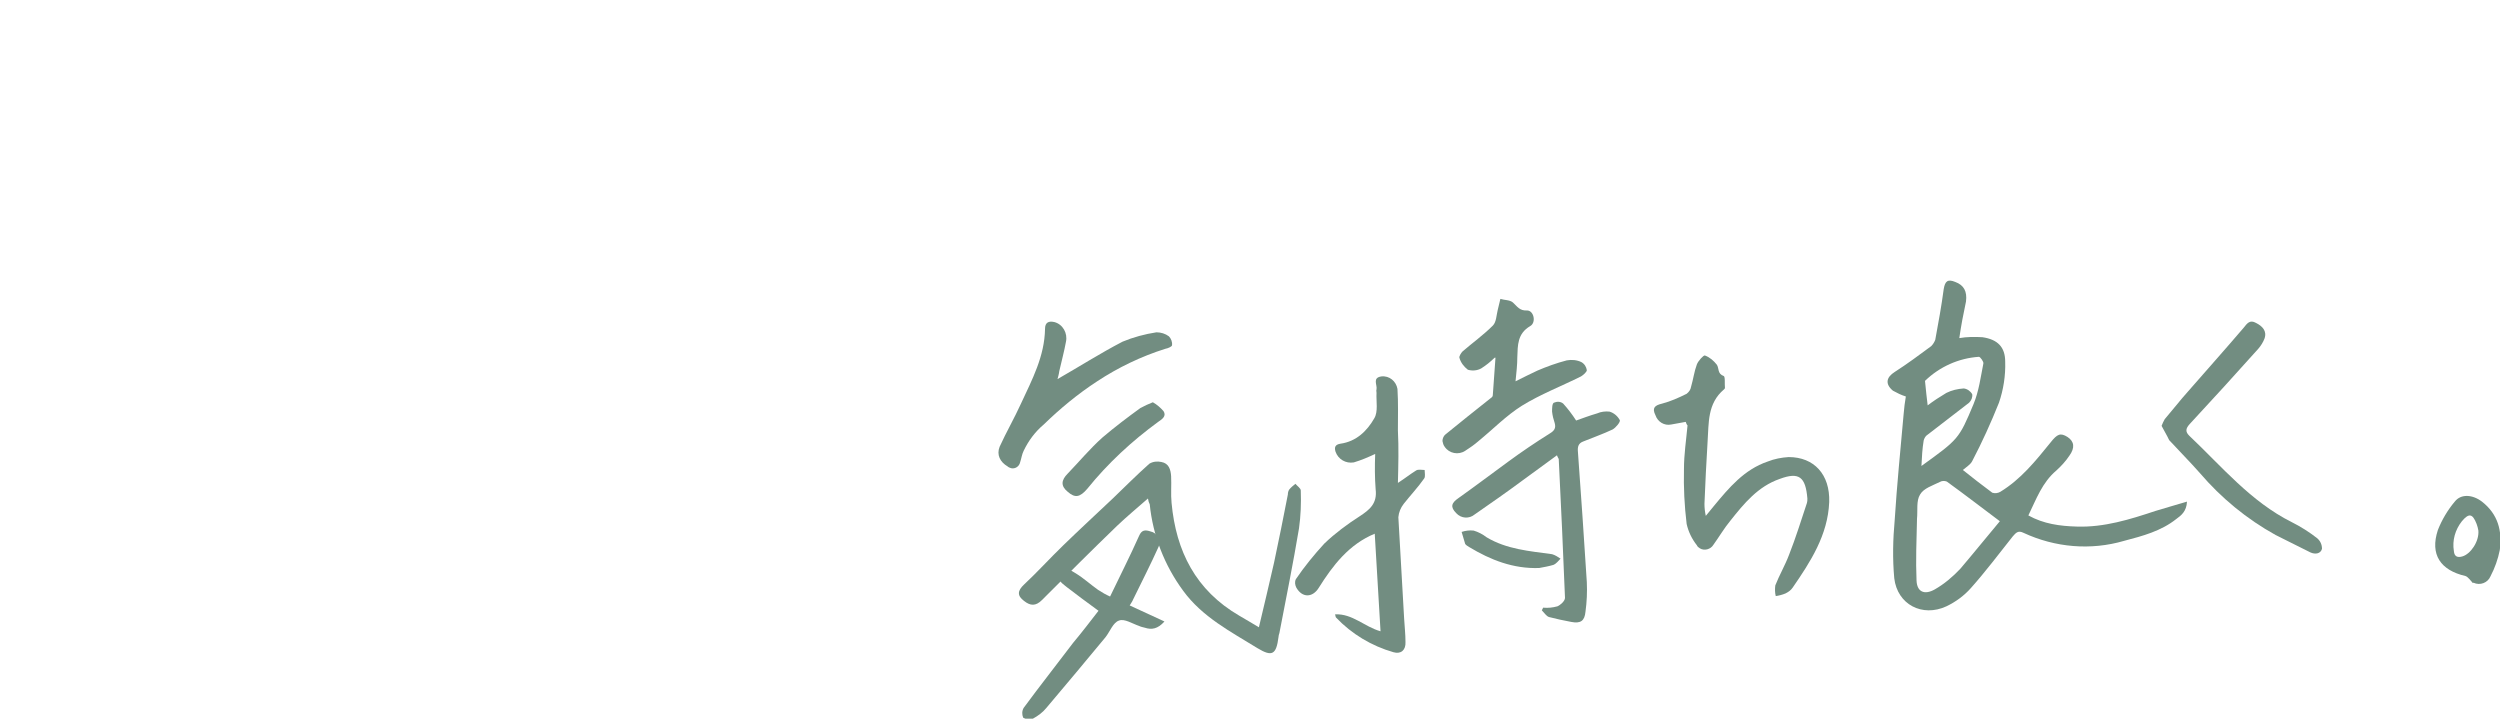 <?xml version="1.0" encoding="utf-8"?>
<!-- Generator: Adobe Illustrator 27.6.1, SVG Export Plug-In . SVG Version: 6.00 Build 0)  -->
<svg version="1.1" id="レイヤー_1" xmlns="http://www.w3.org/2000/svg" xmlns:xlink="http://www.w3.org/1999/xlink" x="0px"
	 y="0px" viewBox="0 0 561.1 161.3" style="enable-background:new 0 0 561.1 161.3;" xml:space="preserve">
<style type="text/css">
	.st0{fill:#728D81;}
</style>
<g id="グループ_4016" transform="translate(552.147 -54.016)">
	<path id="パス_1582" class="st0" d="M-112.4,129.9c1.7-0.3,3.5-0.3,5.2-0.2c3.4,0.5,5.1,2.2,5.1,5.5c0.1,3.1-0.4,6.3-1.4,9.2
		c-1.8,4.5-3.8,8.9-6,13.1c-0.4,0.8-1.3,1.3-2.1,2c2,1.6,4.3,3.4,6.6,5.1c0.6,0.2,1.3,0.1,1.8-0.2c4.6-2.8,7.9-6.9,11.3-11.1
		c1.5-1.9,2.2-2.2,3.8-1.2c1.5,1,1.7,2.4,0.4,4.2c-0.8,1.2-1.8,2.3-2.9,3.3c-3.2,2.7-4.5,6.4-6.3,10.1c3.4,1.9,7.1,2.4,10.9,2.5
		c6.1,0.2,11.9-1.6,17.6-3.5c2.2-0.7,4.5-1.3,7.1-2.1c-0.1,2.2-1.3,3.1-2.4,3.9c-3.4,2.7-7.5,3.8-11.7,4.9
		c-7.5,2.2-15.5,1.5-22.6-1.8c-1.2-0.6-1.7,0-2.4,0.8c-3.1,3.9-6.1,7.9-9.4,11.6c-1.5,1.7-3.4,3.1-5.5,4.1c-5.4,2.5-11-0.4-11.7-6.3
		c-0.4-4.4-0.3-8.7,0.1-13.1c0.5-7.9,1.3-15.8,2-23.7c0.1-1.4,0.3-2.8,0.5-4c-1-0.3-2-0.8-2.9-1.3c-1.8-1.5-1.5-3,0.4-4.2
		c2.8-1.8,5.5-3.8,8.2-5.8c0.4-0.4,0.7-0.9,0.9-1.4c0.7-3.8,1.4-7.6,1.9-11.4c0.3-1.8,0.9-2.3,2.6-1.6c1.9,0.7,2.7,2.1,2.4,4.4
		C-111.5,124.5-112,127.1-112.4,129.9z M-103.3,171c-4-3-7.9-6-11.9-8.9c-0.5-0.2-1.1-0.2-1.6,0.1c-1.6,0.8-3.6,1.4-4.4,2.8
		c-0.9,1.4-0.5,3.6-0.7,5.5c0,0.1,0,0.1,0,0.2c-0.1,4.5-0.3,9.1-0.1,13.6c0.1,2.6,1.8,3.3,4.1,2c2.1-1.2,4-2.8,5.7-4.6
		C-109.3,178.3-106.4,174.7-103.3,171L-103.3,171z M-120.9,158.6c8.3-6,8.4-6,11.7-13.9c1.2-2.9,1.6-6.1,2.2-9.1
		c0.1-0.4-0.7-1.5-1-1.5c-4.5,0.3-8.8,2.2-12.1,5.4c0.2,2.2,0.4,3.8,0.6,5.5c1.3-1,2.7-1.9,4.2-2.8c1.2-0.6,2.5-0.9,3.9-1
		c0.8,0.1,1.5,0.6,1.9,1.3c0.1,0.7-0.2,1.4-0.7,1.9c-3.2,2.5-6.4,4.9-9.6,7.4c-0.3,0.3-0.5,0.7-0.6,1.1
		C-120.7,154.7-120.8,156.5-120.9,158.6L-120.9,158.6z"/>
	<path id="パス_1585" class="st0" d="M-294.5,165.9c-2.4,2.1-4.8,4.1-6.9,6.1c-5.7,5.5-11.3,11.1-16.9,16.7
		c-1.4,1.4-2.6,1.3-4,0.2c-1.6-1.2-1.5-2.3,0-3.7c3-2.8,5.8-5.9,8.8-8.8c3.6-3.5,7.4-7,11.1-10.5c2.7-2.6,5.4-5.3,8.2-7.8
		c0.8-0.5,1.8-0.6,2.7-0.4c1.7,0.3,2.1,1.7,2.2,3.2c0.1,2-0.1,4,0.1,6c1,10.8,5.4,19.6,15.2,25.3c1.4,0.8,2.7,1.6,4.4,2.6
		c1.2-5,2.3-9.7,3.4-14.5c1.1-5.1,2.1-10.2,3.1-15.3c0-0.4,0.1-0.8,0.3-1.1c0.4-0.5,0.9-0.9,1.4-1.3c0.4,0.5,1.2,1,1.2,1.5
		c0.1,2.8,0,5.7-0.4,8.5c-1.3,7.8-2.9,15.7-4.4,23.5c-0.1,0.3-0.2,0.6-0.2,0.9c-0.5,3.9-1.4,4.5-4.7,2.5c-6-3.7-12.4-7-16.7-12.9
		c-4.2-5.7-6.8-12.4-7.5-19.4C-294.3,166.8-294.4,166.5-294.5,165.9z"/>
	<path id="パス_1586" class="st0" d="M-173.8,148.7c-1.2,0.2-2.2,0.4-3.3,0.6c-1.5,0.3-3-0.6-3.5-2.1c-0.8-1.6-0.2-2.2,1.5-2.6
		c1.9-0.5,3.7-1.3,5.5-2.2c0.5-0.4,0.9-0.9,1-1.6c0.5-1.7,0.7-3.4,1.3-5c0.3-0.8,1.5-2.1,1.8-2c1.1,0.4,2,1.2,2.7,2.1
		c0.5,0.8,0.1,2,1.5,2.5c0.4,0.1,0.2,1.8,0.3,2.7c0,0.1-0.1,0.2-0.2,0.3c-3.8,3.2-3.4,7.6-3.7,11.8c-0.3,4.6-0.5,9.3-0.7,13.9
		c0,0.9,0.1,1.8,0.3,2.7c0.8-1,1.3-1.6,1.8-2.2c3.4-4.1,6.8-8.2,12.1-10c1.5-0.6,3.1-0.9,4.7-1c5.7,0,9.3,3.9,9.1,10.1
		c-0.3,7.4-4.2,13.4-8.2,19.2c-0.4,0.6-1,1-1.6,1.3c-0.7,0.3-1.5,0.5-2.2,0.6c-0.2-0.8-0.2-1.6-0.1-2.4c0.9-2.3,2.2-4.5,3.1-6.9
		c1.5-3.8,2.7-7.7,4-11.6c0.1-0.3,0.1-0.6,0.1-1c-0.4-4.9-1.9-6-6.2-4.4c-4.9,1.7-8,5.5-11.1,9.4c-1.4,1.7-2.5,3.6-3.8,5.4
		c-0.6,1-2,1.4-3,0.8c-0.3-0.2-0.6-0.4-0.7-0.7c-1.1-1.4-1.9-3-2.3-4.8c-0.5-4.1-0.7-8.2-0.6-12.3c0-3.3,0.5-6.5,0.8-9.8
		C-173.6,149.3-173.7,149-173.8,148.7z"/>
	<path id="パス_1587" class="st0" d="M-238.4,162.4c1.7-1.1,2.8-2,4.1-2.8c0.5-0.3,1.2-0.1,1.9-0.1c0,0.6,0.2,1.5-0.1,1.9
		c-1.4,2-3.1,3.8-4.6,5.7c-0.7,0.9-1.1,1.9-1.2,3c0.4,7.6,0.9,15.2,1.3,22.8c0.1,1.7,0.3,3.5,0.3,5.2c0.1,1.8-1,2.8-2.7,2.3
		c-4.9-1.4-9.4-4.1-12.9-7.8c-0.1-0.1-0.1-0.4-0.2-0.7c3.9-0.2,6.6,2.8,10.2,3.8l-1.3-21.9c-5.8,2.4-9.4,7.1-12.6,12.2
		c-1.4,2.2-3.7,2.2-5-0.1c-0.3-0.6-0.4-1.3-0.1-1.9c1.9-2.8,4.1-5.5,6.4-8c2.4-2.3,5.1-4.3,7.9-6.1c2.3-1.5,4-2.9,3.6-6.1
		c-0.2-2.6-0.2-5.2-0.1-7.9c-1.5,0.7-3.1,1.4-4.8,1.9c-1.8,0.3-3.5-0.7-4.1-2.4c-0.3-1-0.1-1.6,1.1-1.8c3.6-0.5,6-2.9,7.6-5.7
		c0.9-1.5,0.4-3.8,0.5-5.7c0-0.3-0.1-0.5,0-0.8c0.2-1-1-2.6,1.1-2.9c1.8-0.2,3.3,1.1,3.6,2.8c0.2,3.1,0.1,6.2,0.1,9.3
		C-238.2,154.6-238.3,158.3-238.4,162.4z"/>
	<path id="パス_1589" class="st0" d="M-198.4,148.4c1.4-0.5,3-1.1,4.7-1.6c0.9-0.4,1.9-0.5,2.8-0.4c1,0.3,1.8,1,2.3,1.9
		c0.2,0.4-0.9,1.7-1.6,2.1c-2.1,1-4.4,1.8-6.6,2.7c-1.1,0.4-1.3,1.2-1.2,2.3c0.7,9.8,1.4,19.6,2,29.3c0.1,2.2,0,4.4-0.3,6.6
		c-0.2,2.1-1.1,2.7-3.2,2.3c-1.7-0.3-3.4-0.7-5-1.1c-0.6-0.2-1.1-1-1.6-1.5l0.3-0.6c1.1,0.1,2.1,0,3.2-0.3c0.7-0.3,1.7-1.2,1.7-1.9
		c-0.4-10.4-0.9-20.8-1.4-31.1c0-0.2-0.2-0.3-0.4-0.9c-2.6,1.9-5.2,3.8-7.8,5.7c-3.5,2.6-7.1,5.1-10.7,7.6c-1.2,1-3,0.9-4.1-0.3
		c-1.4-1.4-1.1-2.3,0.5-3.4c3.8-2.7,7.5-5.5,11.2-8.2c3-2.2,6.1-4.3,9.3-6.3c1-0.6,1.4-1.2,1.1-2.3c-0.3-0.9-0.5-1.7-0.6-2.6
		c0-0.7,0-1.8,0.4-2c0.7-0.3,1.5-0.3,2.1,0.2C-200.3,145.7-199.3,147-198.4,148.4z"/>
	<path id="パス_1592" class="st0" d="M-216.7,134.3c-0.9,0.9-1.9,1.7-3,2.4c-0.9,0.5-2,0.6-3,0.3c-0.9-0.7-1.6-1.6-1.9-2.7
		c-0.1-0.3,0.4-1.1,0.7-1.4c2.2-1.9,4.7-3.7,6.8-5.8c0.8-0.8,0.8-2.3,1.1-3.5c0.2-0.8,0.4-1.6,0.6-2.5c0.9,0.3,2.1,0.2,2.8,0.8
		c1,0.9,1.5,1.9,3.2,1.8c1.5,0,2.1,2.7,0.7,3.5c-2.9,1.7-2.8,4.3-2.9,7c0,1.7-0.2,3.4-0.4,5.4c1.8-0.9,3.4-1.7,4.9-2.4
		c2.1-0.9,4.3-1.7,6.6-2.3c1.1-0.2,2.3-0.1,3.3,0.4c0.7,0.4,1.1,1.1,1.2,1.8c0,0.4-0.8,1.1-1.3,1.4c-4.4,2.2-9.1,4-13.3,6.6
		c-3.5,2.2-6.5,5.3-9.7,7.9c-0.9,0.8-1.9,1.5-3,2.2c-1.5,1-3.6,0.6-4.6-0.9c-0.3-0.4-0.4-0.8-0.5-1.3c0-0.6,0.3-1.2,0.7-1.5
		c3.3-2.7,6.7-5.4,10.1-8.1c0.3-0.2,0.5-0.4,0.5-0.7c0.2-2.8,0.4-5.6,0.6-8.4L-216.7,134.3z"/>
	<path id="パス_1593" class="st0" d="M-67,149.6c0.2-0.5,0.4-1,0.7-1.5c1.8-2.1,3.5-4.3,5.3-6.3c4.1-4.7,8.3-9.4,12.4-14.2
		c0.8-1,1.4-1.9,2.8-1.1c1.4,0.7,2.5,1.8,1.9,3.5c-0.3,0.8-0.8,1.6-1.4,2.3c-5.1,5.7-10.2,11.3-15.4,16.9c-0.9,1-1,1.7-0.1,2.6
		c7.3,6.9,13.8,14.8,23,19.4c2,1,3.9,2.2,5.7,3.6c0.7,0.6,1.1,1.4,1.1,2.4c-0.3,1.1-1.5,1.3-2.6,0.8c-2.6-1.3-5.2-2.6-7.8-3.9
		c-6.5-3.6-12.2-8.3-17-13.9c-2.2-2.5-4.6-4.9-6.9-7.4C-65.8,151.7-66.5,150.6-67,149.6z"/>
	<path id="パス_1594" class="st0" d="M-314.8,139.1c4.9-2.8,9.6-5.8,14.6-8.4c2.4-1,5-1.7,7.6-2.1c1,0,2,0.3,2.8,0.9
		c0.5,0.5,0.8,1.3,0.7,2c0,0.3-0.9,0.7-1.5,0.8c-5.4,1.7-10.6,4.2-15.3,7.3c-4.3,2.8-8.3,6.1-12,9.7c-1.9,1.6-3.4,3.6-4.5,5.9
		c-0.4,0.8-0.5,1.7-0.8,2.6c-0.2,0.9-1.1,1.5-2,1.3c-0.3-0.1-0.6-0.2-0.8-0.4c-1.7-1-2.5-2.6-1.8-4.4c1.5-3.3,3.3-6.4,4.8-9.7
		c2.5-5.4,5.3-10.6,5.4-16.8c0-1.4,0.8-1.8,2.1-1.5c1.9,0.5,3,2.5,2.6,4.4c-0.4,2.2-1,4.4-1.5,6.6
		C-314.5,138.1-314.7,138.7-314.8,139.1z"/>
	<path id="パス_1595" class="st0" d="M-305.6,191.1c-2.6-1.9-4.9-3.6-7.1-5.3c-1.2-0.9-2.7-2.1-1.7-3.6c1-1.5,2.6-0.1,3.7,0.5
		c1.8,1.1,3.3,2.5,5,3.7c0.9,0.6,1.8,1.1,2.7,1.5c2.2-4.6,4.5-9.1,6.5-13.6c0.6-1.4,1.4-1.4,2.6-1c1.4,0.3,2.2,1.7,1.9,3.1
		c0,0.1-0.1,0.2-0.1,0.3c-1.8,4-3.8,7.9-5.7,11.8c-0.2,0.5-0.5,0.9-0.8,1.4l7.8,3.6c-1.5,1.7-2.9,1.9-4.4,1.4
		c-0.4-0.1-0.9-0.2-1.3-0.4c-1.5-0.5-3.3-1.7-4.5-1.2c-1.3,0.4-2,2.4-3,3.7c-4.4,5.3-8.8,10.6-13.3,15.9c-0.8,1-1.9,1.8-3,2.4
		c-0.7,0.3-1.5,0.2-2.2-0.2c-0.3-0.7-0.3-1.5,0.1-2.2c3.6-4.9,7.4-9.7,11.1-14.6C-309.2,195.8-307.4,193.4-305.6,191.1z"/>
	<path id="パス_1597" class="st0" d="M2.8,184.8c-0.5-0.5-1-1.3-1.6-1.5c-5.6-1.3-8-4.8-6.2-10.3c0.9-2.3,2.2-4.5,3.8-6.4
		c1.4-1.8,4-1.6,6.1,0c3.6,2.8,4.6,6.6,4,10.9c-0.4,2-1.1,4-2.1,5.9c-0.6,1.4-2.3,2.1-3.8,1.4C2.9,184.9,2.8,184.9,2.8,184.8z
		 M4.1,173.1c-0.1-0.5-0.2-1-0.4-1.5c-0.9-2.3-1.7-2.5-3.3-0.6c-1.5,1.9-2.2,4.3-1.8,6.7c0.1,1.3,0.9,1.5,1.9,1.2
		C2.3,178.4,4.3,175.6,4.1,173.1L4.1,173.1z"/>
	<path id="パス_1598" class="st0" d="M-293.4,144.3c0.9,0.5,1.7,1.2,2.4,2c0.7,1.1-0.3,1.8-1.2,2.4c-5.9,4.3-11.3,9.3-15.9,15
		c-1.7,2-2.8,2.1-4.4,0.7c-1.6-1.3-1.5-2.6,0-4.1c2.6-2.7,5-5.6,7.8-8.1c2.7-2.3,5.6-4.5,8.5-6.6
		C-295.3,145.1-294.4,144.7-293.4,144.3z"/>
	<path id="パス_1600" class="st0" d="M-206.7,181.5c-5.8,0.2-10.9-1.8-15.7-4.7c-0.3-0.2-0.7-0.4-0.9-0.7
		c-0.3-0.9-0.5-1.8-0.8-2.7c0.9-0.3,1.8-0.4,2.7-0.3c1,0.3,2,0.8,2.9,1.5c4.5,2.7,9.6,3.1,14.7,3.8c0.7,0.2,1.3,0.6,1.9,1
		c-0.5,0.5-0.9,1.1-1.6,1.4C-204.5,181.1-205.6,181.3-206.7,181.5z"/>
</g>
</svg>

